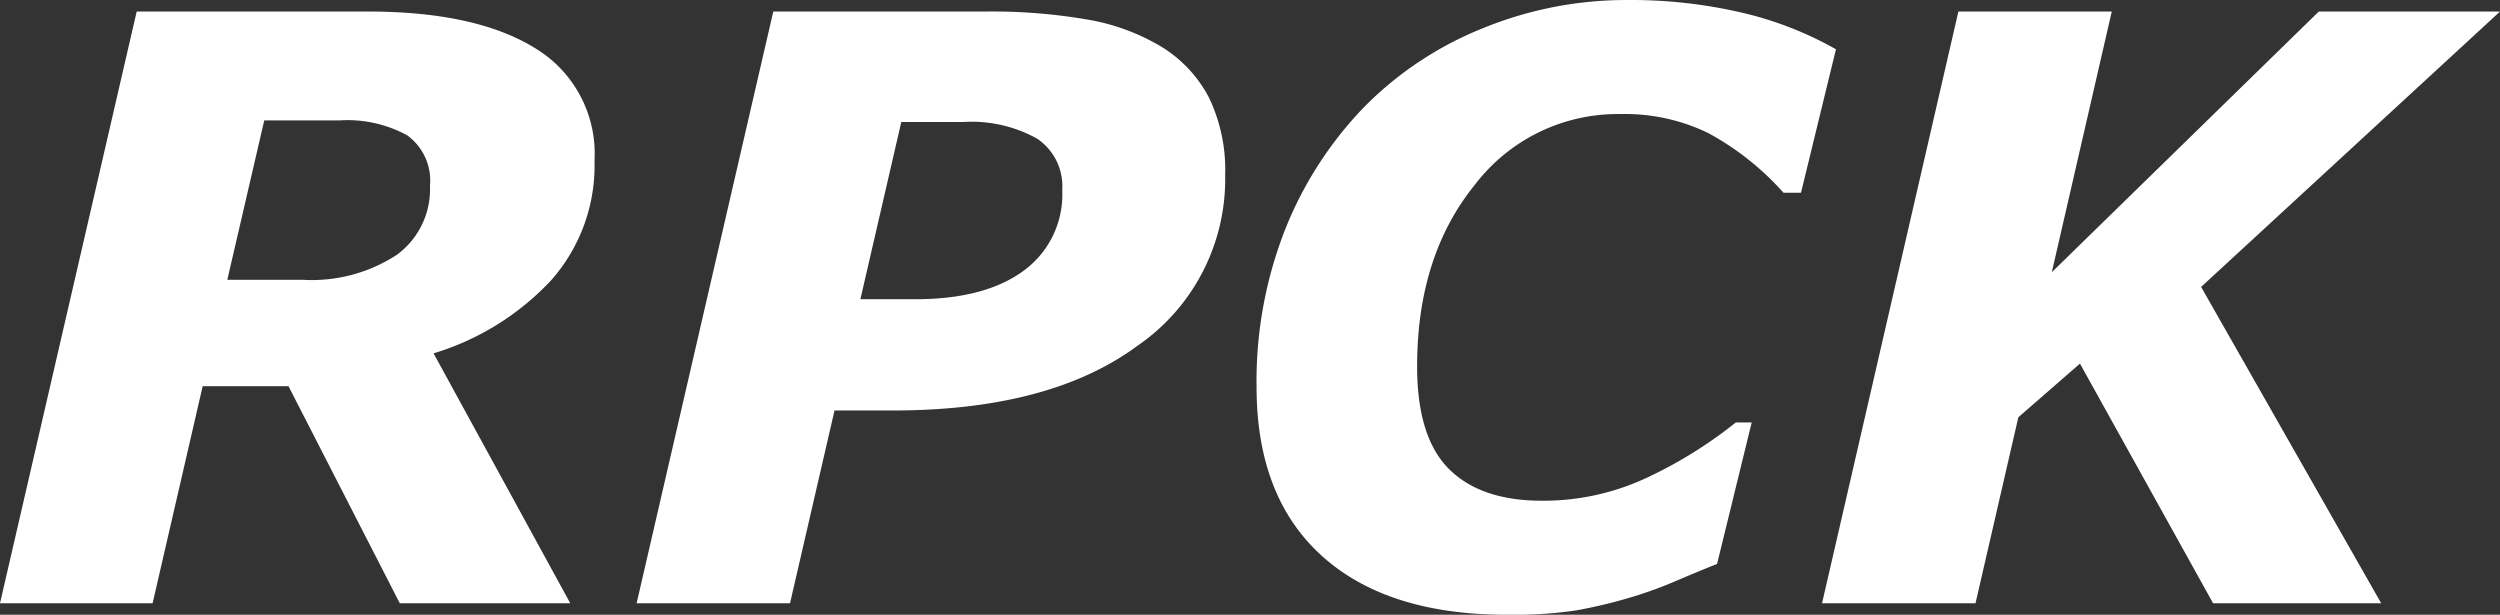 <svg xmlns="http://www.w3.org/2000/svg" width="175.091" height="43.056" viewBox="0 0 175.091 43.056">
  <rect x="0" y="0" width="175.091" height="43.056" fill="#333333" stroke="none"/>
  <path id="Path_34" data-name="Path 34" d="M43.279-31a12.117,12.117,0,0,1-3.034,8.377,18.624,18.624,0,0,1-8.238,5.121L41.581,0H29.641L21.848-15.2H15.836L12.33,0H1.642l9.574-41.442h16.17q7.6,0,11.745,2.574A8.619,8.619,0,0,1,43.279-31ZM31.756-29.224a3.912,3.912,0,0,0-1.6-3.549,8.7,8.7,0,0,0-4.718-1.044H20.15L17.562-22.655h5.26a10.876,10.876,0,0,0,6.6-1.74A5.68,5.68,0,0,0,31.756-29.224Zm55.692-.751a14.158,14.158,0,0,1-6.137,11.94Q75.174-13.5,64.153-13.5H60.089L56.972,0H46.229L55.8-41.442h14.89a39.529,39.529,0,0,1,7.083.557A14.953,14.953,0,0,1,83-38.965a9.135,9.135,0,0,1,3.312,3.549A11.668,11.668,0,0,1,87.448-29.975Zm-11.411,1.03a4.015,4.015,0,0,0-1.753-3.59,9.439,9.439,0,0,0-5.2-1.169H64.765L61.9-21.292h3.841q4.871,0,7.584-1.99A6.6,6.6,0,0,0,76.037-28.945ZM107.181.807q-8.405,0-12.97-4.133T89.647-15.168a29.045,29.045,0,0,1,2.018-11.049,26.331,26.331,0,0,1,5.552-8.572,24.457,24.457,0,0,1,8.28-5.483,26.529,26.529,0,0,1,10.145-1.976,34.25,34.25,0,0,1,7.96.877,24.69,24.69,0,0,1,6.624,2.574L127.777-28.75h-1.225a19.489,19.489,0,0,0-5.26-4.175,13.359,13.359,0,0,0-6.151-1.336,12.585,12.585,0,0,0-10.228,4.982q-4.022,4.982-4.022,12.691,0,4.954,2.227,7.181t6.513,2.227a17.083,17.083,0,0,0,7.208-1.545,30.874,30.874,0,0,0,6.374-3.938h1.113L121.9-2.755q-1.252.5-2.922,1.211a28.73,28.73,0,0,1-3.2,1.155A35.291,35.291,0,0,1,112.038.5,29.654,29.654,0,0,1,107.181.807ZM168.412,0H156.639l-9.324-16.783L143-13.025,140,0H129.252L138.8-41.442h10.743l-4.2,18.258,18.7-18.258h12.691L155.8-22.154Z" transform="translate(-1.642 42.249)" fill="#fff"/>
</svg>
